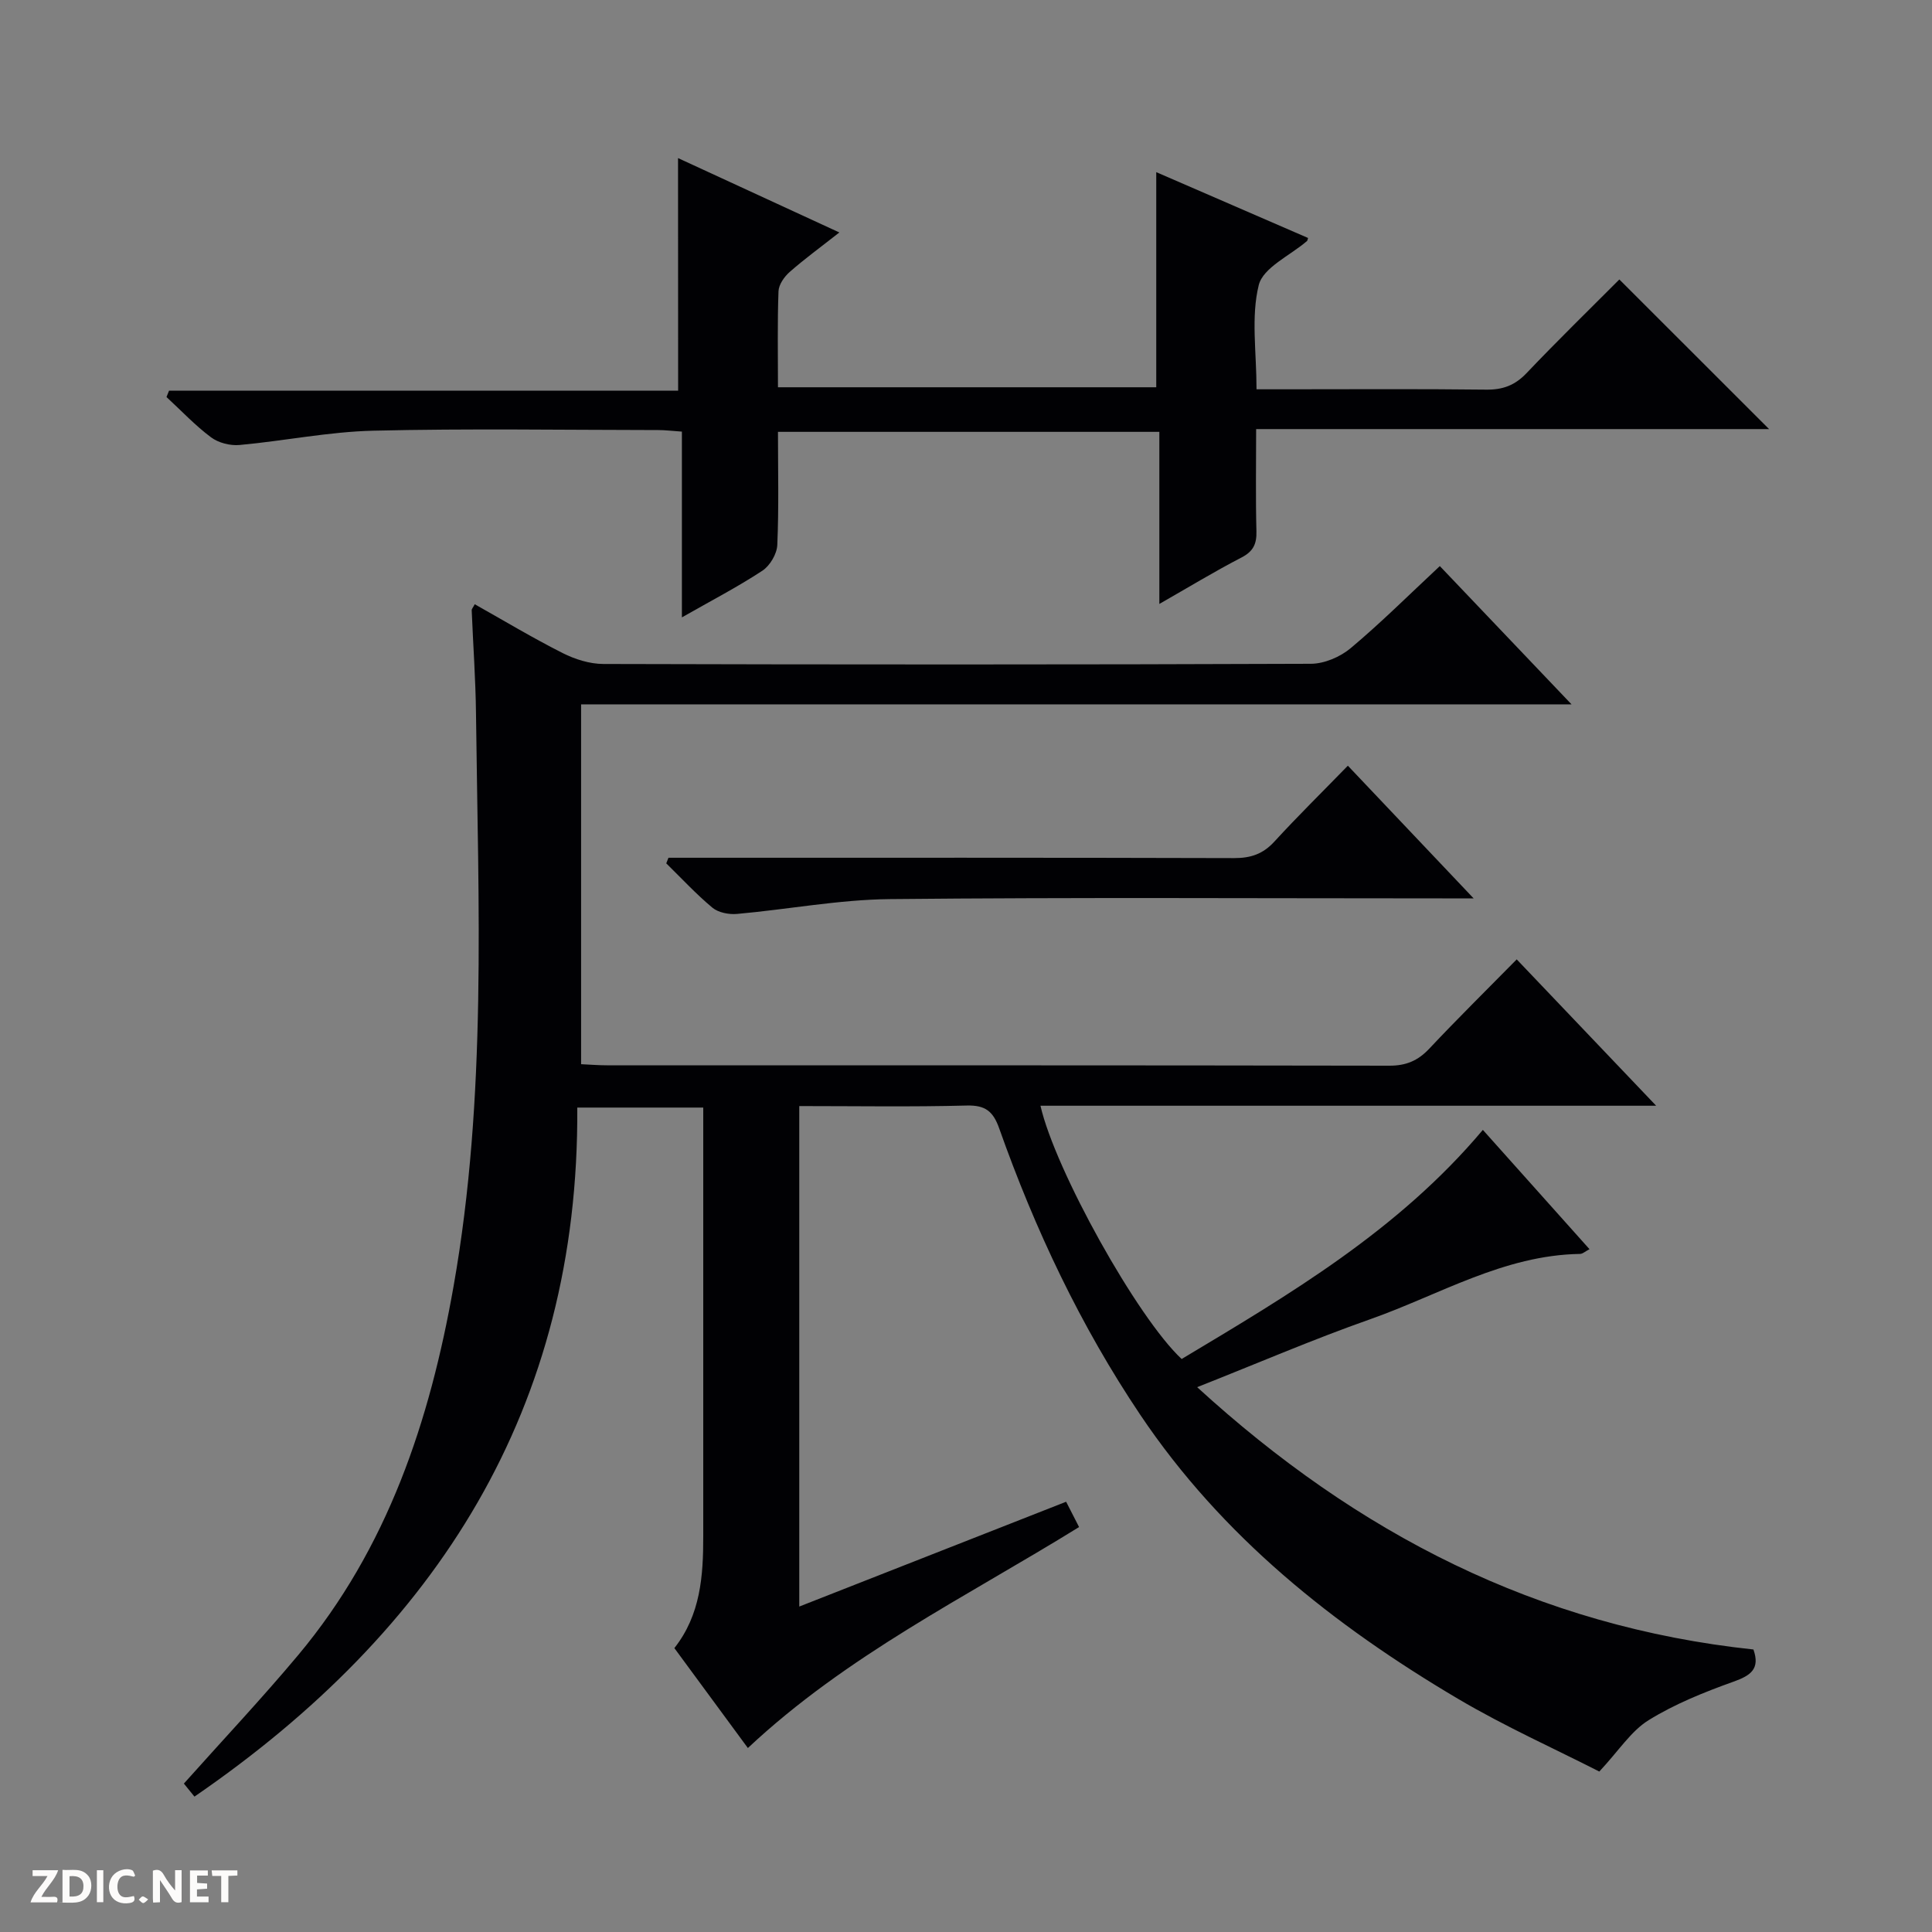 <svg enable-background="new 0 0 400 400" viewBox="0 0 400 400" xmlns="http://www.w3.org/2000/svg"><rect x="0" y="0" width="400" height="400" fill="#808080" stroke="none"/><g fill="#fcfbfa"><path d="m37.59 393.81c-.92.31-1.52.05-2-.78-.7-1.2-1.52-2.34-2.47-3.78v4.59c-.55.03-.95.05-1.41.07-.03-.37-.06-.64-.06-.91 0-1.91 0-3.81 0-5.7 1.13-.41 1.77-.03 2.29.91.62 1.11 1.38 2.14 2.31 3.19v-4.2h1.35v6.61z"/><path d="m12.94 393.88v-6.75c1.9.19 3.93-.54 5.37 1.29.8 1.01.78 2.88.03 3.97-1.37 1.97-3.4 1.51-6.4 1.49m2.45-1.22c2.04.12 2.92-.58 2.89-2.21-.03-1.51-.98-2.19-2.89-2z"/><path d="m11.81 393.87h-5.49c.68-2.18 2.47-3.48 3.51-5.45h-3.08v-1.21h5.29c-.71 2.13-2.44 3.48-3.47 5.51.86 0 1.63.04 2.39-.01.79-.05 1.14.21.85 1.16"/><path d="m39.33 393.86v-6.61h3.7v1.07h-2.22v1.52c.68.04 1.34.09 2.07.13v1.07c-.72.05-1.38.09-2.1.14v1.48h2.4v1.19h-3.85z"/><path d="m27.71 388.56c-1.15-.3-2.46-.61-3.1.64-.37.73-.41 1.93-.06 2.67.63 1.35 1.99.93 3.17.68.35.94-.01 1.32-.93 1.46-1.62.25-3.05-.27-3.76-1.48-.73-1.24-.6-3.03.31-4.17.88-1.11 2.71-1.7 4-1.16.32.13.44.74.65 1.12-.1.08-.19.16-.28.24"/><path d="m49.15 387.24v1.07c-.59.02-1.17.05-1.87.08v5.44h-1.48v-5.44h-1.85c-.05-.4-.08-.73-.13-1.15z"/><path d="m20.06 387.21h1.33v6.62h-1.33z"/><path d="m30.68 393.25c-.39.38-.8.79-1.05.76-.32-.05-.6-.45-.9-.7.26-.24.51-.64.8-.67.29-.04.62.3 1.15.61"/></g><path d="m363.03 341.51c1.41 4.01-.54 5.38-4.12 6.66-6.06 2.17-12.15 4.61-17.59 7.98-3.63 2.25-6.15 6.29-10.2 10.63-9.08-4.64-19.51-9.3-29.29-15.08-25.74-15.22-48.81-33.57-65.73-58.75-12.41-18.47-21.82-38.42-29.23-59.34-1.25-3.52-2.86-4.82-6.71-4.72-11.45.3-22.92.11-34.68.11v103.62c18.5-7.27 36.67-14.4 55.25-21.7.88 1.73 1.75 3.43 2.68 5.24-23.43 14.5-48.09 26.54-68.57 45.75-4.86-6.61-9.95-13.53-15.22-20.69 5.44-6.89 5.99-14.97 5.98-23.19-.01-27.5 0-55 0-82.5 0-1.97 0-3.94 0-6.22-8.68 0-16.89 0-26.08 0 .4 62.25-29 108.15-79.26 142.66-.63-.78-1.51-1.87-2.19-2.7 8.07-9.04 16.15-17.62 23.7-26.64 18.48-22.11 27.21-48.41 32.13-76.29 6.95-39.31 5.11-78.96 4.65-118.56-.08-7.15-.6-14.29-.89-21.44-.01-.27.27-.54.63-1.24 6.06 3.41 12.02 6.99 18.2 10.11 2.55 1.29 5.6 2.25 8.42 2.26 48.83.13 97.66.15 146.49-.04 2.79-.01 6.08-1.42 8.25-3.24 6.23-5.22 12.01-10.98 18.45-16.99 8.96 9.4 17.75 18.63 27.27 28.63-68.83 0-136.82 0-205.06 0v74.5c1.78.08 3.56.23 5.33.23 54 .01 108-.02 161.99.08 3.47.01 5.93-1.02 8.28-3.52 5.8-6.17 11.84-12.12 18.11-18.49 9.67 10.15 18.89 19.83 28.87 30.3-43.24 0-85.31 0-127.47 0 3.01 13.28 20.06 43.91 29.23 52.44 22.29-13.36 44.8-26.57 62.36-47.44 7.32 8.19 14.58 16.31 22.08 24.7-.87.45-1.41.97-1.95.98-15.83.24-29.18 8.5-43.5 13.54-11.71 4.12-23.14 9.05-35.78 14.05 33.22 30.37 70.52 49.55 115.17 54.31z" fill="#010104"/><path d="m140.38 32.73c11.19 5.16 21.98 10.14 33.4 15.4-3.87 3.04-7.21 5.47-10.3 8.19-1.11.98-2.25 2.61-2.3 3.99-.24 6.48-.11 12.97-.11 19.87h78.32c0-14.78 0-29.35 0-44.54 10.56 4.58 21 9.11 31.43 13.63-.11.32-.11.53-.22.63-3.48 3.01-9.08 5.48-9.99 9.13-1.63 6.58-.46 13.85-.46 21.57h5.56c14 0 27.99-.1 41.99.07 3.43.04 5.93-.88 8.33-3.39 6.4-6.73 13.05-13.21 19.24-19.42 10.57 10.57 20.74 20.73 31 30.98-34.97 0-70.2 0-106.2 0 0 7.31-.12 14.23.06 21.15.07 2.65-.66 4.18-3.12 5.45-5.55 2.87-10.9 6.13-16.98 9.6 0-12.37 0-23.81 0-35.63-26.37 0-52.4 0-78.96 0 0 7.87.2 15.66-.14 23.43-.08 1.85-1.52 4.29-3.09 5.32-5.11 3.36-10.57 6.19-16.66 9.66 0-13.17 0-25.66 0-38.46-2.03-.14-3.47-.32-4.91-.32-19.66-.02-39.33-.34-58.98.13-9.25.22-18.44 2.12-27.69 2.96-1.94.18-4.38-.44-5.91-1.59-3.31-2.47-6.17-5.53-9.22-8.34.18-.44.35-.88.53-1.32h105.4c-.02-16.37-.02-31.93-.02-48.15z" fill="#010104"/><path d="m138.4 177.59h5.7c37.14 0 74.27-.04 111.41.07 3.43.01 5.97-.84 8.32-3.4 4.83-5.27 9.93-10.28 15.23-15.73 8.63 9.11 16.89 17.82 26.04 27.47-3 0-4.74 0-6.48 0-38.13 0-76.27-.23-114.4.15-10.55.11-21.08 2.13-31.63 3.07-1.67.15-3.86-.27-5.09-1.29-3.39-2.82-6.4-6.09-9.56-9.18.14-.38.3-.77.46-1.16z" fill="#010104"/></svg>